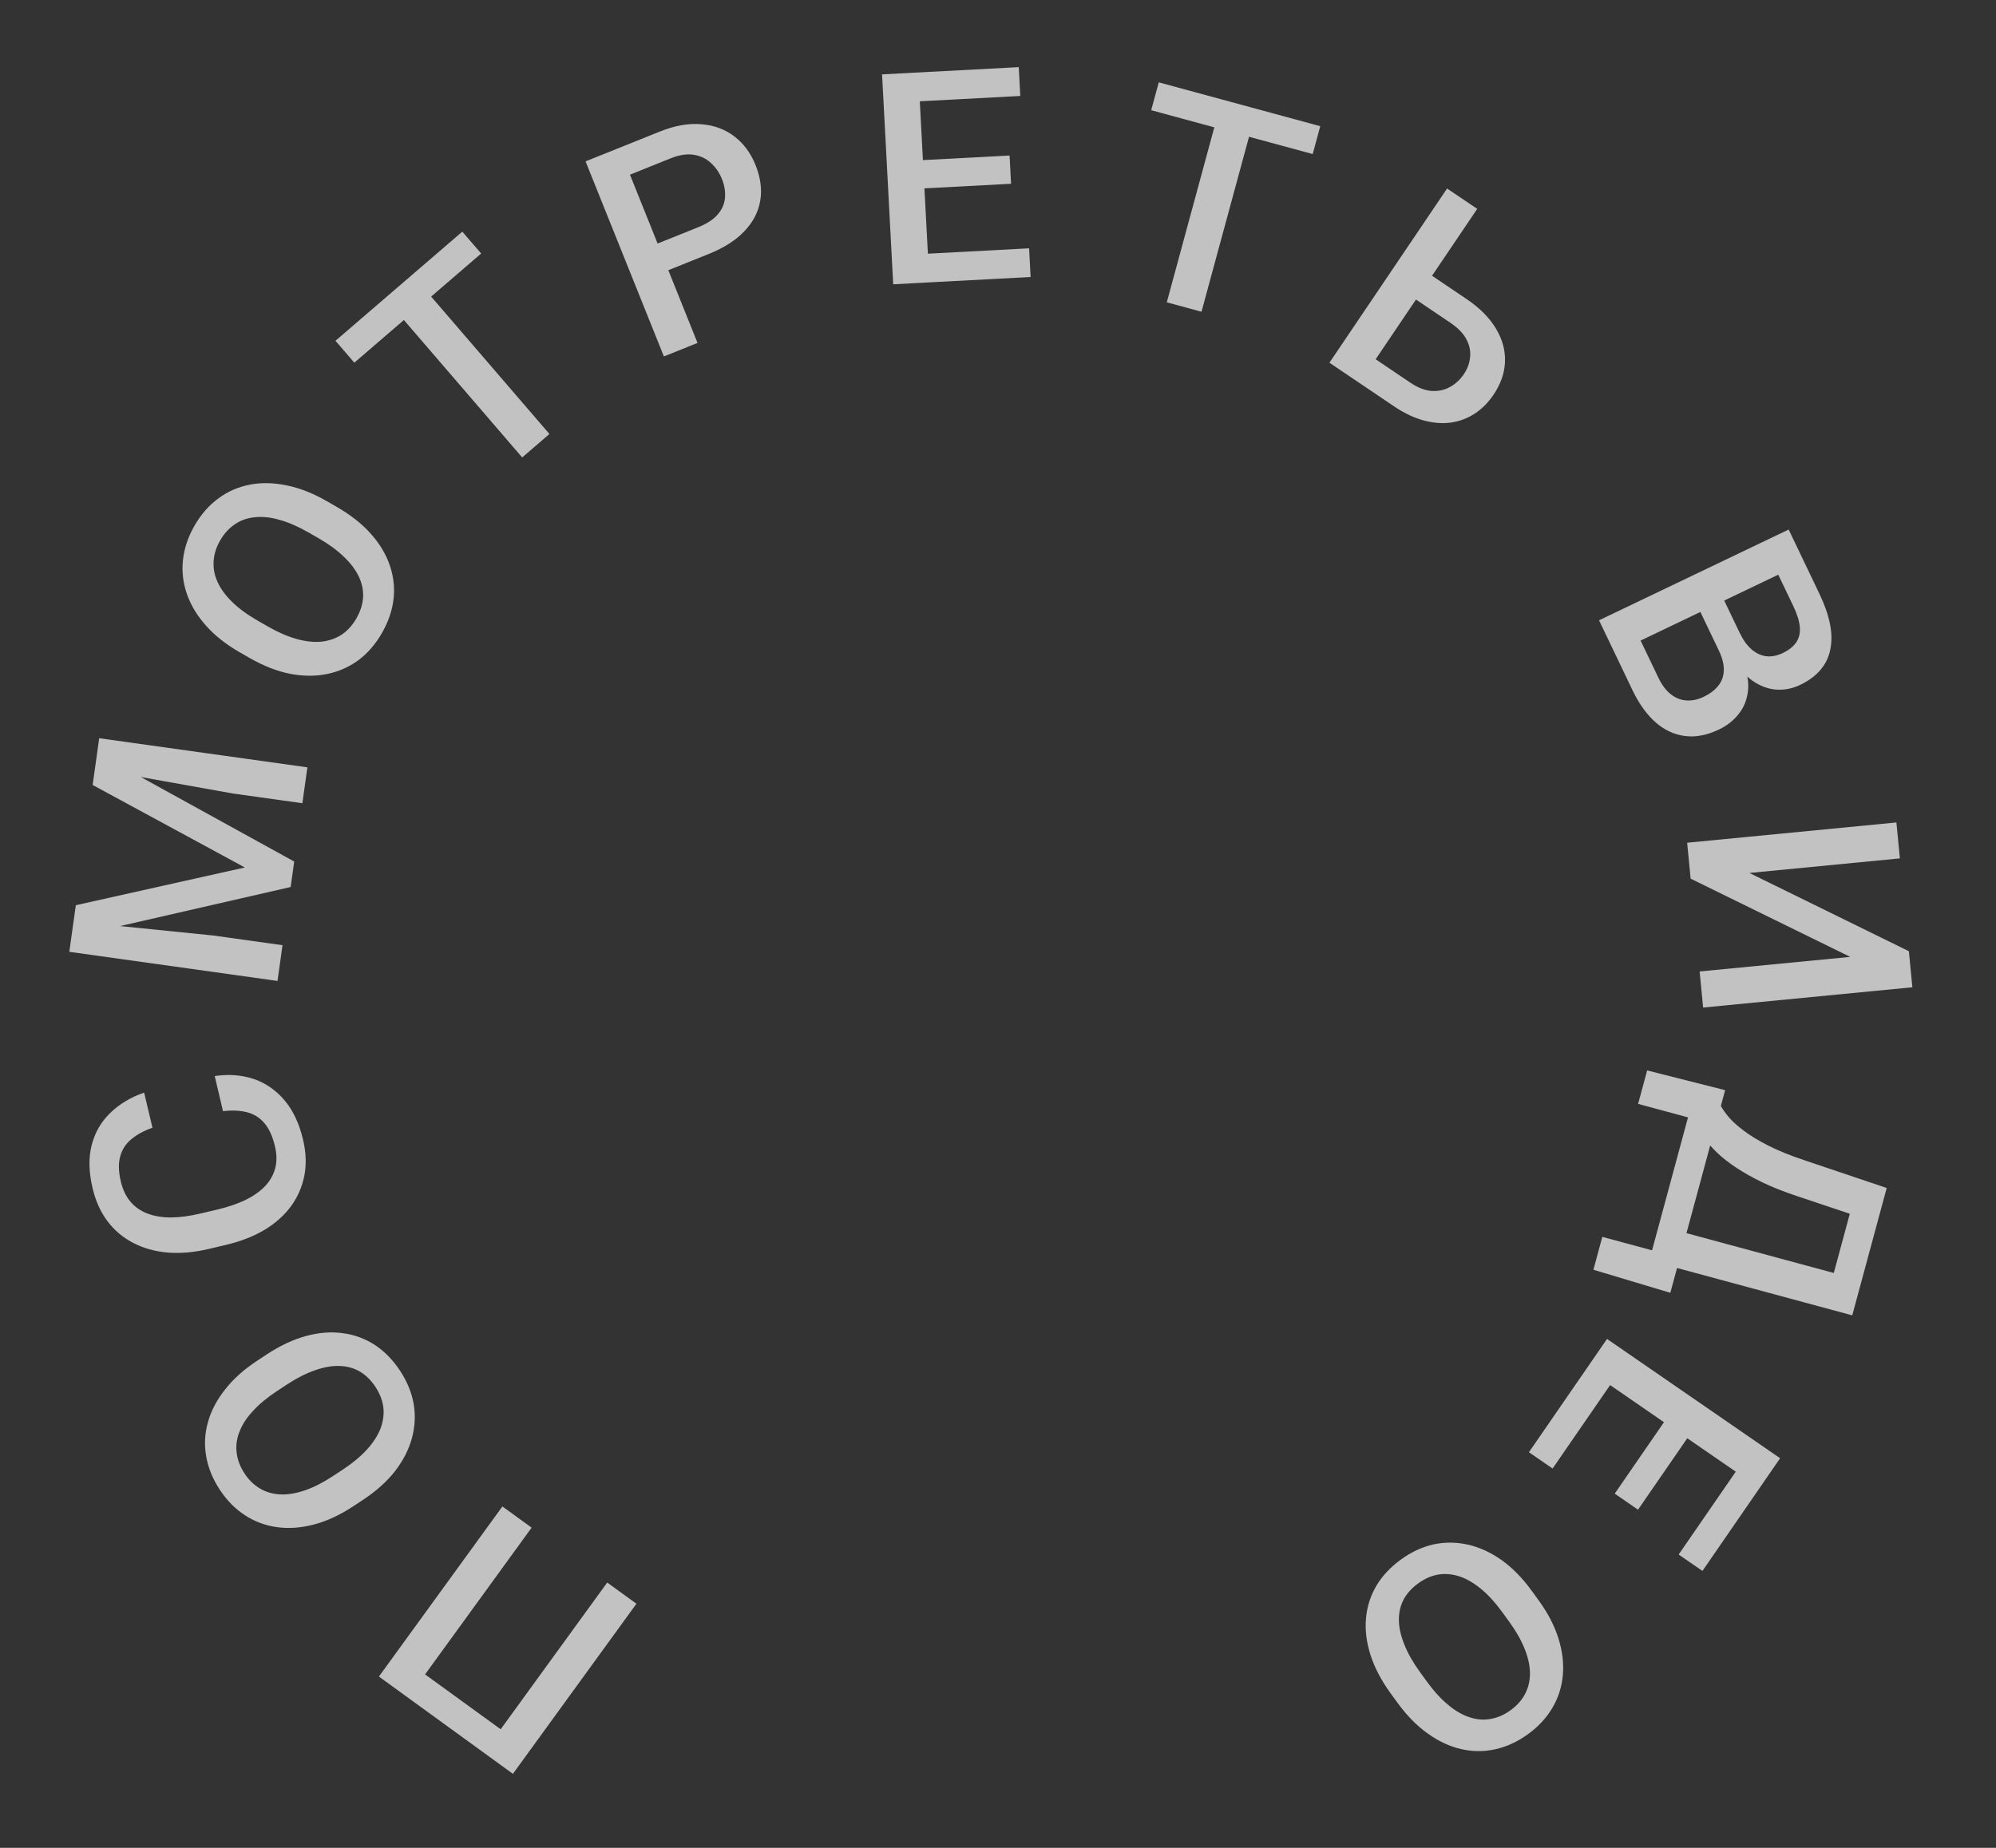 <?xml version="1.0" encoding="UTF-8"?> <svg xmlns="http://www.w3.org/2000/svg" width="108" height="100" viewBox="0 0 108 100" fill="none"><rect x="0" y="0" width="108" height="100" fill="#333333" stroke="none"/> <g opacity="0.7"> <path d="M20.502 90.73L27.184 81.525L28.765 82.672L23 90.613L27.091 93.582L32.855 85.642L34.436 86.789L27.753 95.994L20.502 90.73Z" fill="white"></path> <path d="M13.918 73.636L14.44 73.292C15.158 72.82 15.863 72.49 16.556 72.301C17.249 72.113 17.91 72.061 18.54 72.146C19.166 72.226 19.745 72.438 20.276 72.78C20.802 73.125 21.259 73.592 21.646 74.179C22.03 74.762 22.276 75.364 22.385 75.984C22.487 76.603 22.454 77.22 22.286 77.836C22.117 78.452 21.813 79.045 21.372 79.616C20.928 80.183 20.347 80.702 19.629 81.175L19.107 81.519C18.39 81.991 17.685 82.318 16.993 82.499C16.297 82.683 15.635 82.732 15.005 82.648C14.369 82.562 13.789 82.348 13.265 82.007C12.734 81.665 12.276 81.202 11.893 80.619C11.506 80.032 11.26 79.426 11.155 78.803C11.046 78.183 11.08 77.566 11.255 76.951C11.426 76.34 11.735 75.753 12.182 75.191C12.621 74.627 13.2 74.109 13.918 73.636ZM15.518 74.93L14.983 75.282C14.452 75.632 14.019 75.992 13.683 76.363C13.34 76.732 13.097 77.107 12.955 77.487C12.806 77.867 12.756 78.246 12.806 78.624C12.851 79.006 12.993 79.377 13.23 79.738C13.468 80.099 13.752 80.374 14.081 80.562C14.407 80.753 14.775 80.857 15.185 80.874C15.588 80.889 16.028 80.815 16.506 80.65C16.979 80.488 17.481 80.232 18.012 79.883L18.547 79.531C19.078 79.181 19.513 78.82 19.853 78.446C20.193 78.072 20.439 77.692 20.59 77.306C20.734 76.918 20.784 76.536 20.742 76.159C20.695 75.784 20.552 75.416 20.315 75.055C20.074 74.69 19.791 74.412 19.466 74.221C19.136 74.032 18.767 73.932 18.36 73.92C17.949 73.91 17.505 73.99 17.031 74.159C16.553 74.324 16.049 74.581 15.518 74.93Z" fill="white"></path> <path d="M12.067 60.133L11.618 58.233C12.357 58.122 13.051 58.172 13.7 58.382C14.344 58.594 14.902 58.973 15.374 59.52C15.846 60.067 16.188 60.786 16.398 61.678C16.56 62.362 16.584 63.007 16.47 63.612C16.352 64.218 16.113 64.769 15.754 65.266C15.39 65.765 14.911 66.194 14.316 66.554C13.72 66.909 13.025 67.18 12.229 67.368L11.309 67.586C10.513 67.774 9.769 67.841 9.076 67.785C8.382 67.724 7.76 67.55 7.211 67.263C6.656 66.977 6.192 66.586 5.818 66.091C5.442 65.591 5.173 64.994 5.009 64.299C4.8 63.418 4.786 62.634 4.966 61.949C5.147 61.264 5.484 60.687 5.978 60.217C6.47 59.742 7.077 59.379 7.799 59.128L8.249 61.028C7.784 61.192 7.403 61.4 7.104 61.652C6.804 61.9 6.604 62.209 6.505 62.581C6.4 62.953 6.411 63.406 6.537 63.938C6.64 64.374 6.811 64.735 7.05 65.021C7.289 65.307 7.591 65.522 7.957 65.665C8.323 65.809 8.749 65.882 9.237 65.885C9.718 65.883 10.253 65.813 10.841 65.674L11.776 65.453C12.333 65.321 12.829 65.153 13.262 64.949C13.689 64.74 14.041 64.497 14.318 64.217C14.593 63.933 14.781 63.61 14.883 63.249C14.985 62.887 14.983 62.484 14.878 62.038C14.75 61.495 14.56 61.077 14.308 60.783C14.056 60.485 13.744 60.288 13.374 60.194C12.998 60.095 12.562 60.075 12.067 60.133Z" fill="white"></path> <path d="M3.861 50.72L4.103 48.987L13.248 46.945L5.013 42.48L5.256 40.747L15.919 46.624L15.727 48.002L3.861 50.72ZM3.75 51.509L3.981 49.861L11.541 50.627L15.286 51.151L15.015 53.085L3.75 51.509ZM5.136 41.606L5.367 39.95L16.633 41.526L16.361 43.468L12.616 42.944L5.136 41.606Z" fill="white"></path> <path d="M17.667 27.113L18.209 27.424C18.954 27.852 19.567 28.332 20.047 28.866C20.528 29.4 20.872 29.967 21.081 30.567C21.291 31.162 21.364 31.774 21.297 32.402C21.227 33.028 21.016 33.646 20.666 34.256C20.319 34.861 19.893 35.353 19.389 35.73C18.882 36.1 18.316 36.349 17.691 36.476C17.065 36.603 16.398 36.599 15.69 36.463C14.984 36.322 14.258 36.038 13.513 35.611L12.971 35.3C12.225 34.872 11.616 34.39 11.143 33.855C10.665 33.316 10.322 32.747 10.114 32.147C9.903 31.541 9.832 30.926 9.9 30.305C9.967 29.677 10.174 29.06 10.521 28.454C10.871 27.844 11.3 27.352 11.809 26.978C12.314 26.601 12.88 26.352 13.507 26.231C14.13 26.108 14.793 26.119 15.496 26.265C16.198 26.403 16.921 26.686 17.667 27.113ZM17.233 29.125L16.677 28.806C16.126 28.49 15.609 28.266 15.127 28.133C14.643 27.994 14.199 27.946 13.795 27.991C13.389 28.028 13.028 28.154 12.713 28.37C12.393 28.582 12.125 28.876 11.91 29.251C11.695 29.626 11.578 30.003 11.558 30.382C11.534 30.759 11.607 31.134 11.777 31.508C11.945 31.874 12.211 32.234 12.573 32.586C12.931 32.935 13.386 33.268 13.937 33.584L14.492 33.903C15.044 34.219 15.563 34.445 16.05 34.58C16.536 34.715 16.986 34.763 17.399 34.724C17.81 34.677 18.174 34.55 18.492 34.342C18.805 34.131 19.069 33.838 19.284 33.463C19.502 33.084 19.622 32.706 19.646 32.329C19.666 31.95 19.589 31.576 19.417 31.206C19.24 30.835 18.969 30.475 18.604 30.128C18.241 29.775 17.784 29.441 17.233 29.125Z" fill="white"></path> <path d="M22.309 14.865L29.729 23.487L28.255 24.756L20.835 16.134L22.309 14.865ZM25.015 12.536L26.035 13.72L19.172 19.627L18.152 18.442L25.015 12.536Z" fill="white"></path> <path d="M38.351 13.743L35.603 14.846L35.024 13.403L37.771 12.3C38.25 12.108 38.605 11.875 38.838 11.602C39.071 11.329 39.201 11.03 39.227 10.705C39.257 10.373 39.201 10.031 39.059 9.678C38.925 9.345 38.73 9.061 38.473 8.827C38.22 8.587 37.909 8.436 37.543 8.376C37.176 8.315 36.754 8.381 36.275 8.573L34.086 9.453L37.742 18.558L35.922 19.289L31.684 8.733L35.693 7.123C36.51 6.795 37.261 6.662 37.948 6.723C38.638 6.777 39.234 6.998 39.738 7.385C40.239 7.767 40.62 8.282 40.88 8.93C41.154 9.612 41.239 10.257 41.135 10.865C41.032 11.473 40.745 12.024 40.274 12.516C39.809 13.006 39.167 13.415 38.351 13.743Z" fill="white"></path> <path d="M55.683 13.438L55.765 14.99L49.735 15.31L49.652 13.758L55.683 13.438ZM49.686 3.922L50.289 15.281L48.33 15.385L47.727 4.026L49.686 3.922ZM54.626 8.416L54.707 9.945L49.465 10.223L49.384 8.694L54.626 8.416ZM55.123 3.633L55.206 5.193L49.215 5.511L49.132 3.951L55.123 3.633Z" fill="white"></path> <path d="M67.992 5.893L65.011 16.871L63.133 16.361L66.114 5.383L67.992 5.893ZM71.437 6.829L71.028 8.337L62.289 5.964L62.699 4.456L71.437 6.829Z" fill="white"></path> <path d="M76.981 14.582L79.351 16.182C80.067 16.666 80.599 17.201 80.945 17.786C81.294 18.368 81.456 18.964 81.433 19.577C81.409 20.189 81.203 20.782 80.815 21.356C80.524 21.788 80.181 22.132 79.788 22.388C79.395 22.645 78.963 22.805 78.492 22.87C78.024 22.931 77.53 22.89 77.011 22.747C76.496 22.606 75.969 22.354 75.429 21.99L71.933 19.629L78.299 10.202L79.93 11.303L74.434 19.442L76.299 20.701C76.709 20.978 77.097 21.13 77.462 21.157C77.83 21.179 78.162 21.107 78.456 20.942C78.754 20.779 79.004 20.548 79.205 20.25C79.401 19.961 79.514 19.654 79.544 19.329C79.58 19.007 79.514 18.686 79.347 18.366C79.179 18.046 78.891 17.747 78.481 17.47L76.111 15.87L76.981 14.582Z" fill="white"></path> <path d="M93 35.196L91.748 32.582L93.031 31.95L94.124 34.233C94.308 34.619 94.521 34.918 94.762 35.132C95.01 35.348 95.276 35.475 95.559 35.513C95.848 35.548 96.147 35.491 96.457 35.343C96.8 35.178 97.048 34.979 97.201 34.744C97.354 34.509 97.415 34.231 97.383 33.912C97.353 33.597 97.238 33.23 97.038 32.812L96.218 31.1L87.368 35.337L86.521 33.569L96.781 28.657L98.447 32.137C98.717 32.701 98.904 33.23 99.007 33.723C99.113 34.221 99.125 34.68 99.043 35.1C98.969 35.523 98.796 35.897 98.524 36.224C98.255 36.554 97.881 36.835 97.402 37.064C96.98 37.267 96.544 37.351 96.094 37.318C95.65 37.282 95.223 37.12 94.813 36.831C94.404 36.542 94.037 36.114 93.714 35.547L93 35.196ZM88.326 37.339L86.845 34.245L88.629 34.37L89.728 36.667C89.92 37.067 90.145 37.369 90.405 37.573C90.669 37.776 90.95 37.887 91.248 37.906C91.553 37.927 91.865 37.862 92.185 37.709C92.518 37.549 92.779 37.352 92.967 37.117C93.16 36.881 93.261 36.604 93.271 36.288C93.286 35.969 93.195 35.605 93 35.196L92.048 33.209L93.345 32.606L94.583 35.192L94.289 35.826C94.54 36.399 94.637 36.921 94.58 37.393C94.525 37.87 94.358 38.285 94.077 38.639C93.796 38.993 93.444 39.271 93.021 39.474C92.368 39.786 91.752 39.905 91.173 39.83C90.597 39.76 90.067 39.514 89.582 39.093C89.103 38.67 88.684 38.086 88.326 37.339Z" fill="white"></path> <path d="M94.657 47.242L103.286 51.477L103.475 53.428L92.153 54.525L91.964 52.573L100.113 51.784L91.477 47.55L91.289 45.606L102.611 44.509L102.799 46.453L94.657 47.242Z" fill="white"></path> <path d="M90.775 68.499L89.274 68.093L91.462 60.001L92.963 60.407L90.775 68.499ZM92.836 60.874L88.635 59.739L89.125 57.929L93.344 58.996L92.836 60.874ZM90.379 69.962L86.217 68.715L86.698 66.935L90.891 68.069L90.379 69.962ZM100.614 69.735L99.105 69.327L100.476 64.259L101.984 64.667L100.614 69.735ZM100.222 71.183L89.241 68.214L89.751 66.329L100.732 69.297L100.222 71.183ZM102.086 64.29L101.574 66.183L97.196 64.716C96.503 64.485 95.889 64.241 95.354 63.983C94.82 63.725 94.349 63.46 93.942 63.189C93.54 62.923 93.192 62.651 92.901 62.373C92.614 62.096 92.376 61.818 92.187 61.54C91.998 61.263 91.845 60.989 91.729 60.721C91.616 60.458 91.531 60.206 91.472 59.963L91.745 58.953L93.246 59.358L93.114 59.849C93.203 60.018 93.343 60.218 93.534 60.448C93.731 60.679 94.001 60.925 94.347 61.185C94.695 61.452 95.142 61.724 95.688 62.001C96.233 62.278 96.907 62.55 97.71 62.815L102.086 64.29Z" fill="white"></path> <path d="M84.008 79.472L82.728 78.59L86.155 73.617L87.435 74.5L84.008 79.472ZM95.206 80.529L85.84 74.074L86.953 72.459L96.319 78.915L95.206 80.529ZM88.63 81.7L87.37 80.831L90.349 76.508L91.61 77.377L88.63 81.7ZM92.116 85.013L90.829 84.126L94.234 79.186L95.521 80.073L92.116 85.013Z" fill="white"></path> <path d="M75.611 92.142L75.244 91.637C74.739 90.941 74.377 90.252 74.157 89.568C73.938 88.884 73.856 88.226 73.911 87.594C73.963 86.964 74.147 86.376 74.465 85.83C74.786 85.288 75.231 84.811 75.8 84.398C76.365 83.987 76.955 83.714 77.57 83.576C78.183 83.447 78.801 83.451 79.424 83.591C80.047 83.731 80.654 84.008 81.244 84.423C81.831 84.84 82.376 85.397 82.881 86.092L83.248 86.598C83.753 87.293 84.112 87.982 84.324 88.665C84.539 89.352 84.619 90.011 84.564 90.644C84.507 91.284 84.32 91.873 84.003 92.412C83.685 92.958 83.244 93.436 82.679 93.846C82.11 94.259 81.517 94.532 80.899 94.666C80.284 94.803 79.666 94.798 79.044 94.651C78.426 94.508 77.825 94.226 77.243 93.805C76.66 93.392 76.116 92.838 75.611 92.142ZM76.831 90.485L77.207 91.003C77.58 91.517 77.96 91.934 78.346 92.252C78.73 92.578 79.116 92.803 79.502 92.928C79.888 93.06 80.269 93.093 80.645 93.025C81.024 92.963 81.388 92.804 81.738 92.55C82.088 92.296 82.35 92 82.522 91.662C82.698 91.329 82.786 90.956 82.784 90.546C82.781 90.143 82.686 89.706 82.499 89.237C82.316 88.771 82.037 88.281 81.664 87.767L81.288 87.249C80.915 86.735 80.534 86.316 80.145 85.993C79.756 85.671 79.365 85.443 78.972 85.309C78.578 85.184 78.194 85.15 77.819 85.21C77.447 85.274 77.086 85.433 76.737 85.687C76.382 85.944 76.118 86.24 75.941 86.573C75.768 86.911 75.685 87.284 75.691 87.692C75.7 88.103 75.8 88.542 75.991 89.009C76.177 89.478 76.457 89.97 76.831 90.485Z" fill="white"></path> </g> </svg> 